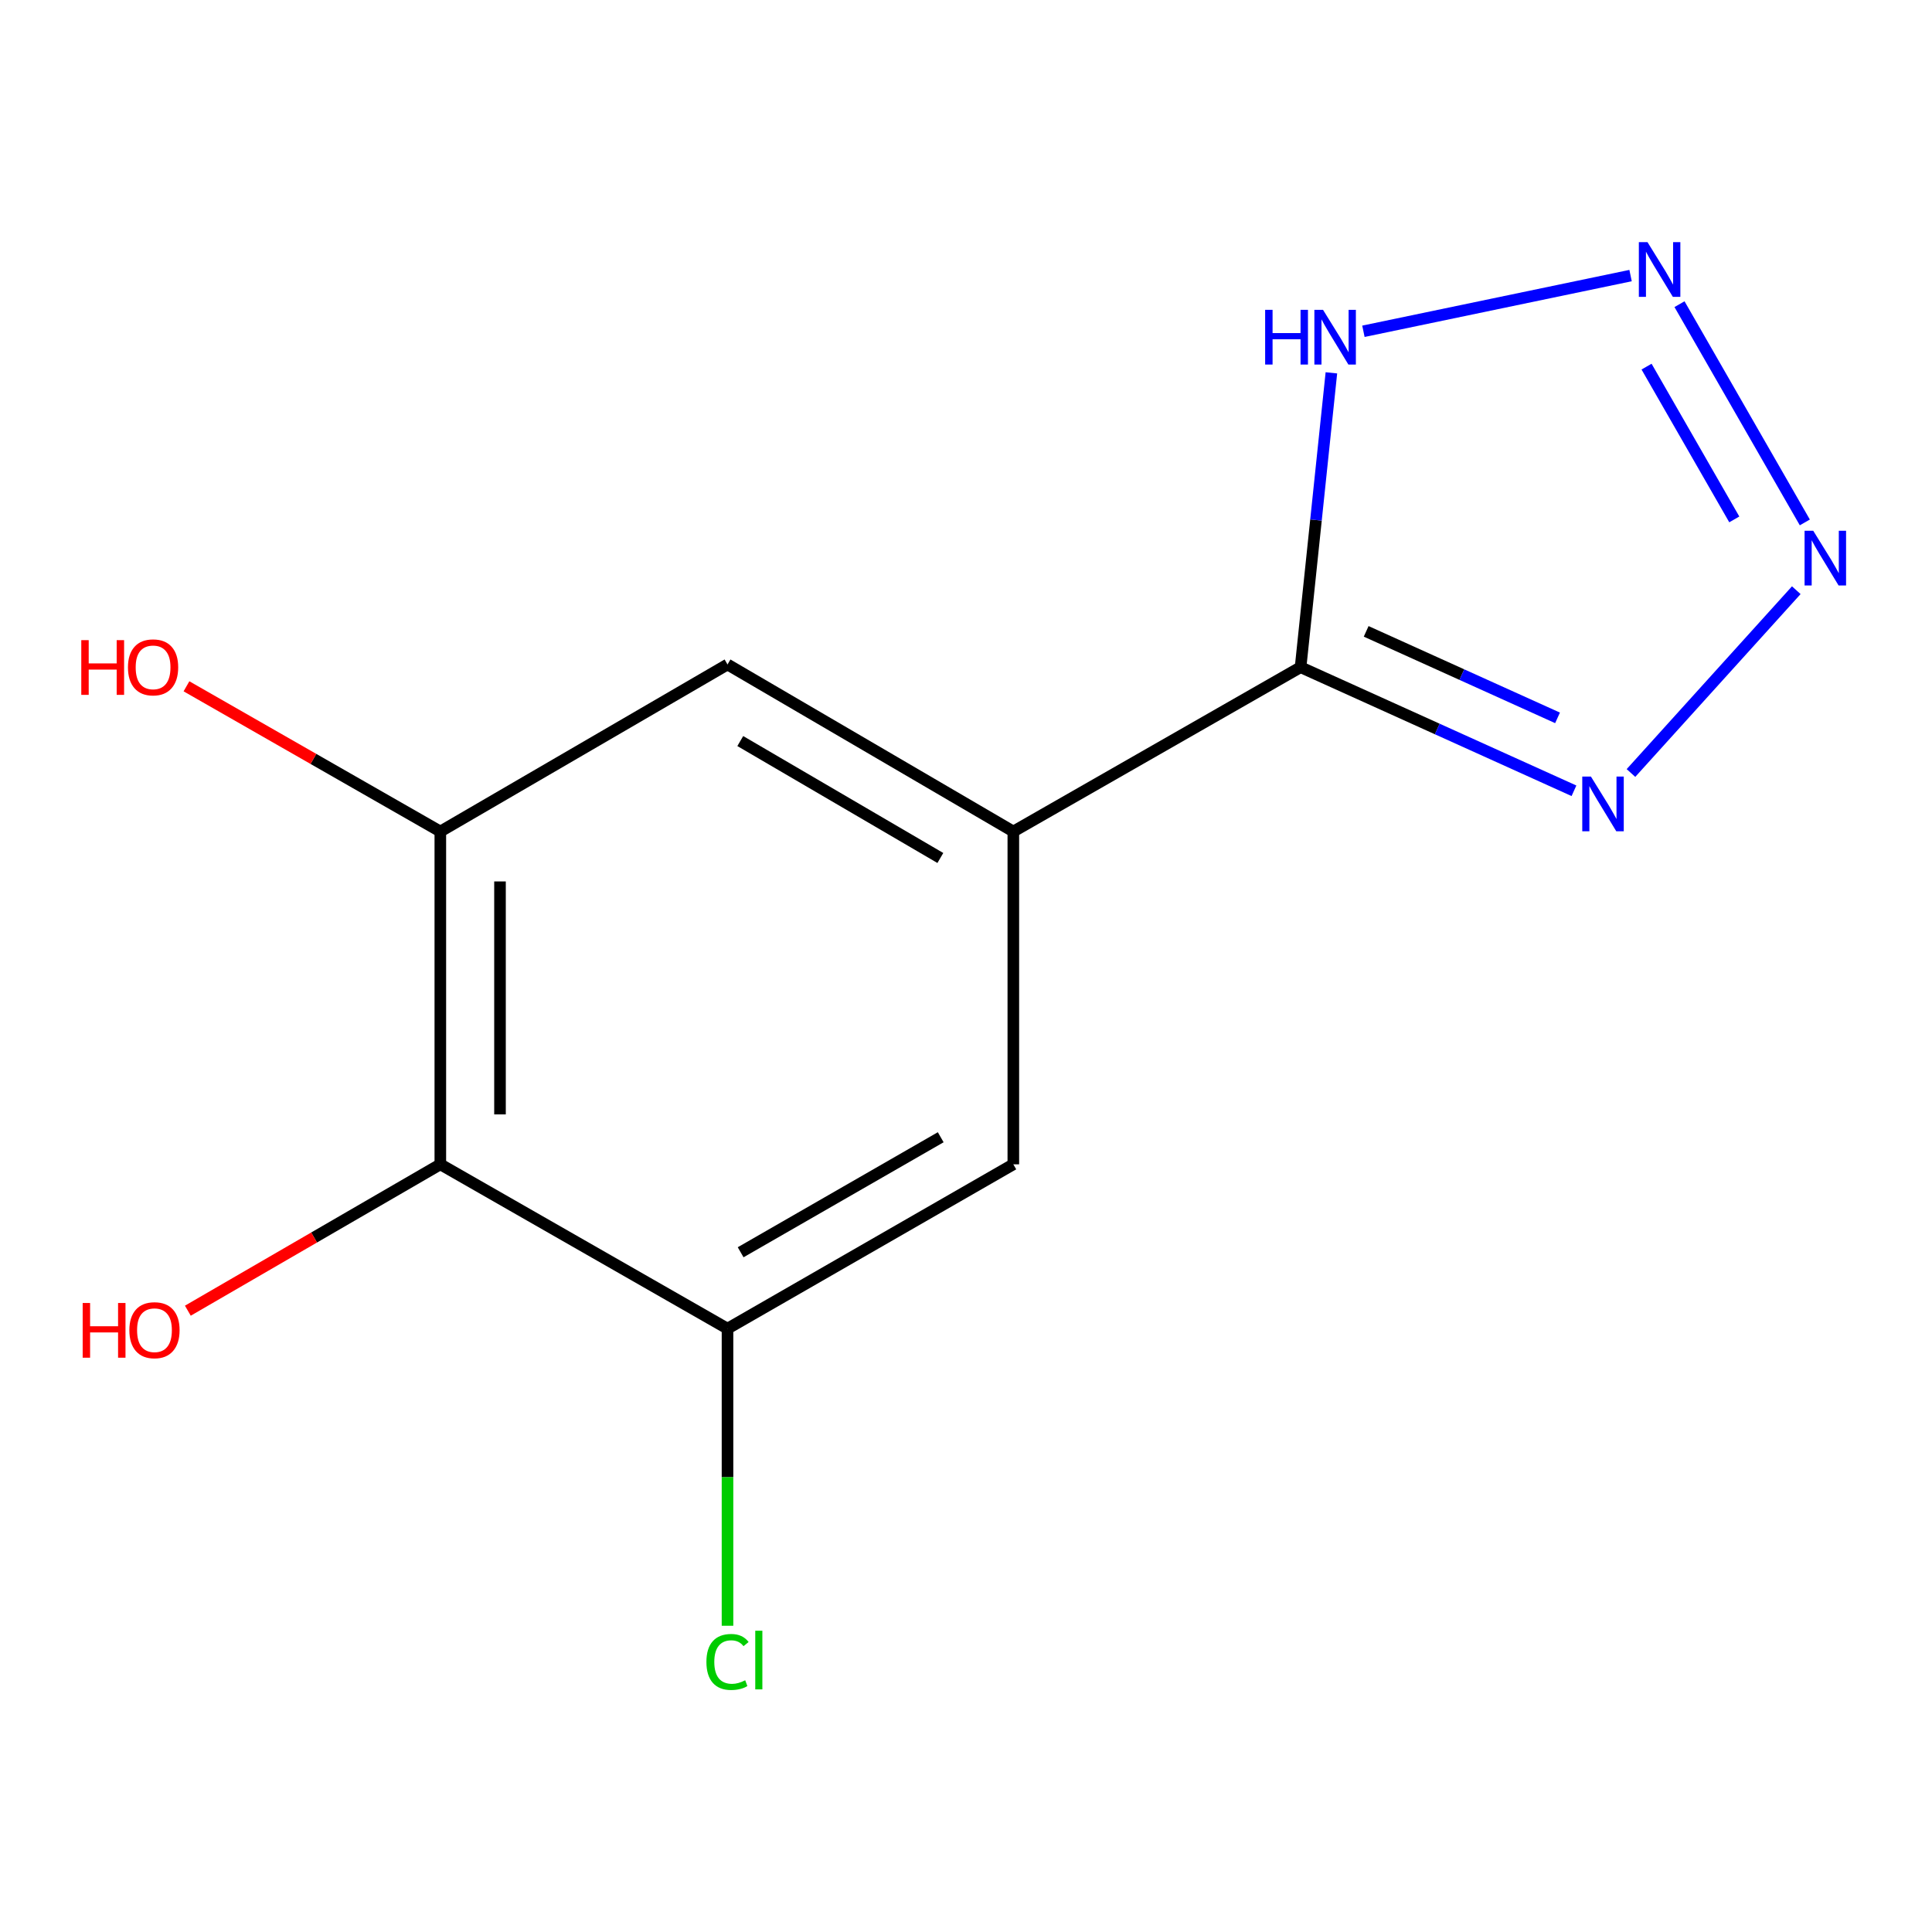 <?xml version='1.0' encoding='iso-8859-1'?>
<svg version='1.1' baseProfile='full'
              xmlns='http://www.w3.org/2000/svg'
                      xmlns:rdkit='http://www.rdkit.org/xml'
                      xmlns:xlink='http://www.w3.org/1999/xlink'
                  xml:space='preserve'
width='1000px' height='1000px' viewBox='0 0 1000 1000'>
<!-- END OF HEADER -->
<rect style='opacity:1.0;fill:#FFFFFF;stroke:none' width='1000' height='1000' x='0' y='0'> </rect>
<path class='bond-1' d='M 673.179,345.34 L 743.931,377.323' style='fill:none;fill-rule:evenodd;stroke:#000000;stroke-width:6px;stroke-linecap:butt;stroke-linejoin:miter;stroke-opacity:1' />
<path class='bond-1' d='M 743.931,377.323 L 814.682,409.306' style='fill:none;fill-rule:evenodd;stroke:#0000FF;stroke-width:6px;stroke-linecap:butt;stroke-linejoin:miter;stroke-opacity:1' />
<path class='bond-1' d='M 707.127,326.791 L 756.653,349.179' style='fill:none;fill-rule:evenodd;stroke:#000000;stroke-width:6px;stroke-linecap:butt;stroke-linejoin:miter;stroke-opacity:1' />
<path class='bond-1' d='M 756.653,349.179 L 806.179,371.567' style='fill:none;fill-rule:evenodd;stroke:#0000FF;stroke-width:6px;stroke-linecap:butt;stroke-linejoin:miter;stroke-opacity:1' />
<path class='bond-3' d='M 673.179,345.34 L 681.153,269.16' style='fill:none;fill-rule:evenodd;stroke:#000000;stroke-width:6px;stroke-linecap:butt;stroke-linejoin:miter;stroke-opacity:1' />
<path class='bond-3' d='M 681.153,269.16 L 689.127,192.979' style='fill:none;fill-rule:evenodd;stroke:#0000FF;stroke-width:6px;stroke-linecap:butt;stroke-linejoin:miter;stroke-opacity:1' />
<path class='bond-4' d='M 673.179,345.34 L 524.499,430.395' style='fill:none;fill-rule:evenodd;stroke:#000000;stroke-width:6px;stroke-linecap:butt;stroke-linejoin:miter;stroke-opacity:1' />
<path class='bond-0' d='M 929.754,305.488 L 844.186,400.104' style='fill:none;fill-rule:evenodd;stroke:#0000FF;stroke-width:6px;stroke-linecap:butt;stroke-linejoin:miter;stroke-opacity:1' />
<path class='bond-13' d='M 934.178,270.405 L 869.306,157.439' style='fill:none;fill-rule:evenodd;stroke:#0000FF;stroke-width:6px;stroke-linecap:butt;stroke-linejoin:miter;stroke-opacity:1' />
<path class='bond-13' d='M 897.664,268.841 L 852.253,189.764' style='fill:none;fill-rule:evenodd;stroke:#0000FF;stroke-width:6px;stroke-linecap:butt;stroke-linejoin:miter;stroke-opacity:1' />
<path class='bond-2' d='M 843.978,142.639 L 705.703,171.472' style='fill:none;fill-rule:evenodd;stroke:#0000FF;stroke-width:6px;stroke-linecap:butt;stroke-linejoin:miter;stroke-opacity:1' />
<path class='bond-8' d='M 524.499,430.395 L 524.499,602.651' style='fill:none;fill-rule:evenodd;stroke:#000000;stroke-width:6px;stroke-linecap:butt;stroke-linejoin:miter;stroke-opacity:1' />
<path class='bond-9' d='M 524.499,430.395 L 376.558,343.933' style='fill:none;fill-rule:evenodd;stroke:#000000;stroke-width:6px;stroke-linecap:butt;stroke-linejoin:miter;stroke-opacity:1' />
<path class='bond-9' d='M 486.724,444.091 L 383.165,383.568' style='fill:none;fill-rule:evenodd;stroke:#000000;stroke-width:6px;stroke-linecap:butt;stroke-linejoin:miter;stroke-opacity:1' />
<path class='bond-5' d='M 227.912,602.651 L 227.912,430.395' style='fill:none;fill-rule:evenodd;stroke:#000000;stroke-width:6px;stroke-linecap:butt;stroke-linejoin:miter;stroke-opacity:1' />
<path class='bond-5' d='M 258.798,576.812 L 258.798,456.233' style='fill:none;fill-rule:evenodd;stroke:#000000;stroke-width:6px;stroke-linecap:butt;stroke-linejoin:miter;stroke-opacity:1' />
<path class='bond-11' d='M 227.912,602.651 L 162.571,640.531' style='fill:none;fill-rule:evenodd;stroke:#000000;stroke-width:6px;stroke-linecap:butt;stroke-linejoin:miter;stroke-opacity:1' />
<path class='bond-11' d='M 162.571,640.531 L 97.229,678.411' style='fill:none;fill-rule:evenodd;stroke:#FF0000;stroke-width:6px;stroke-linecap:butt;stroke-linejoin:miter;stroke-opacity:1' />
<path class='bond-14' d='M 227.912,602.651 L 376.558,687.706' style='fill:none;fill-rule:evenodd;stroke:#000000;stroke-width:6px;stroke-linecap:butt;stroke-linejoin:miter;stroke-opacity:1' />
<path class='bond-6' d='M 376.558,687.706 L 524.499,602.651' style='fill:none;fill-rule:evenodd;stroke:#000000;stroke-width:6px;stroke-linecap:butt;stroke-linejoin:miter;stroke-opacity:1' />
<path class='bond-6' d='M 383.355,648.172 L 486.914,588.633' style='fill:none;fill-rule:evenodd;stroke:#000000;stroke-width:6px;stroke-linecap:butt;stroke-linejoin:miter;stroke-opacity:1' />
<path class='bond-10' d='M 376.558,687.706 L 376.558,764.599' style='fill:none;fill-rule:evenodd;stroke:#000000;stroke-width:6px;stroke-linecap:butt;stroke-linejoin:miter;stroke-opacity:1' />
<path class='bond-10' d='M 376.558,764.599 L 376.558,841.492' style='fill:none;fill-rule:evenodd;stroke:#00CC00;stroke-width:6px;stroke-linecap:butt;stroke-linejoin:miter;stroke-opacity:1' />
<path class='bond-7' d='M 227.912,430.395 L 376.558,343.933' style='fill:none;fill-rule:evenodd;stroke:#000000;stroke-width:6px;stroke-linecap:butt;stroke-linejoin:miter;stroke-opacity:1' />
<path class='bond-12' d='M 227.912,430.395 L 162.214,392.811' style='fill:none;fill-rule:evenodd;stroke:#000000;stroke-width:6px;stroke-linecap:butt;stroke-linejoin:miter;stroke-opacity:1' />
<path class='bond-12' d='M 162.214,392.811 L 96.515,355.226' style='fill:none;fill-rule:evenodd;stroke:#FF0000;stroke-width:6px;stroke-linecap:butt;stroke-linejoin:miter;stroke-opacity:1' />
<path  class='atom-1' d='M 938.523 274.711
L 947.803 289.711
Q 948.723 291.191, 950.203 293.871
Q 951.683 296.551, 951.763 296.711
L 951.763 274.711
L 955.523 274.711
L 955.523 303.031
L 951.643 303.031
L 941.683 286.631
Q 940.523 284.711, 939.283 282.511
Q 938.083 280.311, 937.723 279.631
L 937.723 303.031
L 934.043 303.031
L 934.043 274.711
L 938.523 274.711
' fill='#0000FF'/>
<path  class='atom-2' d='M 823.457 401.942
L 832.737 416.942
Q 833.657 418.422, 835.137 421.102
Q 836.617 423.782, 836.697 423.942
L 836.697 401.942
L 840.457 401.942
L 840.457 430.262
L 836.577 430.262
L 826.617 413.862
Q 825.457 411.942, 824.217 409.742
Q 823.017 407.542, 822.657 406.862
L 822.657 430.262
L 818.977 430.262
L 818.977 401.942
L 823.457 401.942
' fill='#0000FF'/>
<path  class='atom-3' d='M 852.747 125.345
L 862.027 140.345
Q 862.947 141.825, 864.427 144.505
Q 865.907 147.185, 865.987 147.345
L 865.987 125.345
L 869.747 125.345
L 869.747 153.665
L 865.867 153.665
L 855.907 137.265
Q 854.747 135.345, 853.507 133.145
Q 852.307 130.945, 851.947 130.265
L 851.947 153.665
L 848.267 153.665
L 848.267 125.345
L 852.747 125.345
' fill='#0000FF'/>
<path  class='atom-4' d='M 654.838 160.366
L 658.678 160.366
L 658.678 172.406
L 673.158 172.406
L 673.158 160.366
L 676.998 160.366
L 676.998 188.686
L 673.158 188.686
L 673.158 175.606
L 658.678 175.606
L 658.678 188.686
L 654.838 188.686
L 654.838 160.366
' fill='#0000FF'/>
<path  class='atom-4' d='M 684.798 160.366
L 694.078 175.366
Q 694.998 176.846, 696.478 179.526
Q 697.958 182.206, 698.038 182.366
L 698.038 160.366
L 701.798 160.366
L 701.798 188.686
L 697.918 188.686
L 687.958 172.286
Q 686.798 170.366, 685.558 168.166
Q 684.358 165.966, 683.998 165.286
L 683.998 188.686
L 680.318 188.686
L 680.318 160.366
L 684.798 160.366
' fill='#0000FF'/>
<path  class='atom-11' d='M 365.638 860.221
Q 365.638 853.181, 368.918 849.501
Q 372.238 845.781, 378.518 845.781
Q 384.358 845.781, 387.478 849.901
L 384.838 852.061
Q 382.558 849.061, 378.518 849.061
Q 374.238 849.061, 371.958 851.941
Q 369.718 854.781, 369.718 860.221
Q 369.718 865.821, 372.038 868.701
Q 374.398 871.581, 378.958 871.581
Q 382.078 871.581, 385.718 869.701
L 386.838 872.701
Q 385.358 873.661, 383.118 874.221
Q 380.878 874.781, 378.398 874.781
Q 372.238 874.781, 368.918 871.021
Q 365.638 867.261, 365.638 860.221
' fill='#00CC00'/>
<path  class='atom-11' d='M 390.918 844.061
L 394.598 844.061
L 394.598 874.421
L 390.918 874.421
L 390.918 844.061
' fill='#00CC00'/>
<path  class='atom-12' d='M 42.794 674.427
L 46.633 674.427
L 46.633 686.467
L 61.114 686.467
L 61.114 674.427
L 64.954 674.427
L 64.954 702.747
L 61.114 702.747
L 61.114 689.667
L 46.633 689.667
L 46.633 702.747
L 42.794 702.747
L 42.794 674.427
' fill='#FF0000'/>
<path  class='atom-12' d='M 66.954 688.507
Q 66.954 681.707, 70.314 677.907
Q 73.674 674.107, 79.954 674.107
Q 86.234 674.107, 89.594 677.907
Q 92.954 681.707, 92.954 688.507
Q 92.954 695.387, 89.553 699.307
Q 86.153 703.187, 79.954 703.187
Q 73.713 703.187, 70.314 699.307
Q 66.954 695.427, 66.954 688.507
M 79.954 699.987
Q 84.273 699.987, 86.594 697.107
Q 88.954 694.187, 88.954 688.507
Q 88.954 682.947, 86.594 680.147
Q 84.273 677.307, 79.954 677.307
Q 75.633 677.307, 73.273 680.107
Q 70.954 682.907, 70.954 688.507
Q 70.954 694.227, 73.273 697.107
Q 75.633 699.987, 79.954 699.987
' fill='#FF0000'/>
<path  class='atom-13' d='M 42.073 331.34
L 45.913 331.34
L 45.913 343.38
L 60.393 343.38
L 60.393 331.34
L 64.233 331.34
L 64.233 359.66
L 60.393 359.66
L 60.393 346.58
L 45.913 346.58
L 45.913 359.66
L 42.073 359.66
L 42.073 331.34
' fill='#FF0000'/>
<path  class='atom-13' d='M 66.233 345.42
Q 66.233 338.62, 69.593 334.82
Q 72.953 331.02, 79.233 331.02
Q 85.513 331.02, 88.873 334.82
Q 92.233 338.62, 92.233 345.42
Q 92.233 352.3, 88.833 356.22
Q 85.433 360.1, 79.233 360.1
Q 72.993 360.1, 69.593 356.22
Q 66.233 352.34, 66.233 345.42
M 79.233 356.9
Q 83.553 356.9, 85.873 354.02
Q 88.233 351.1, 88.233 345.42
Q 88.233 339.86, 85.873 337.06
Q 83.553 334.22, 79.233 334.22
Q 74.913 334.22, 72.553 337.02
Q 70.233 339.82, 70.233 345.42
Q 70.233 351.14, 72.553 354.02
Q 74.913 356.9, 79.233 356.9
' fill='#FF0000'/>
</svg>
